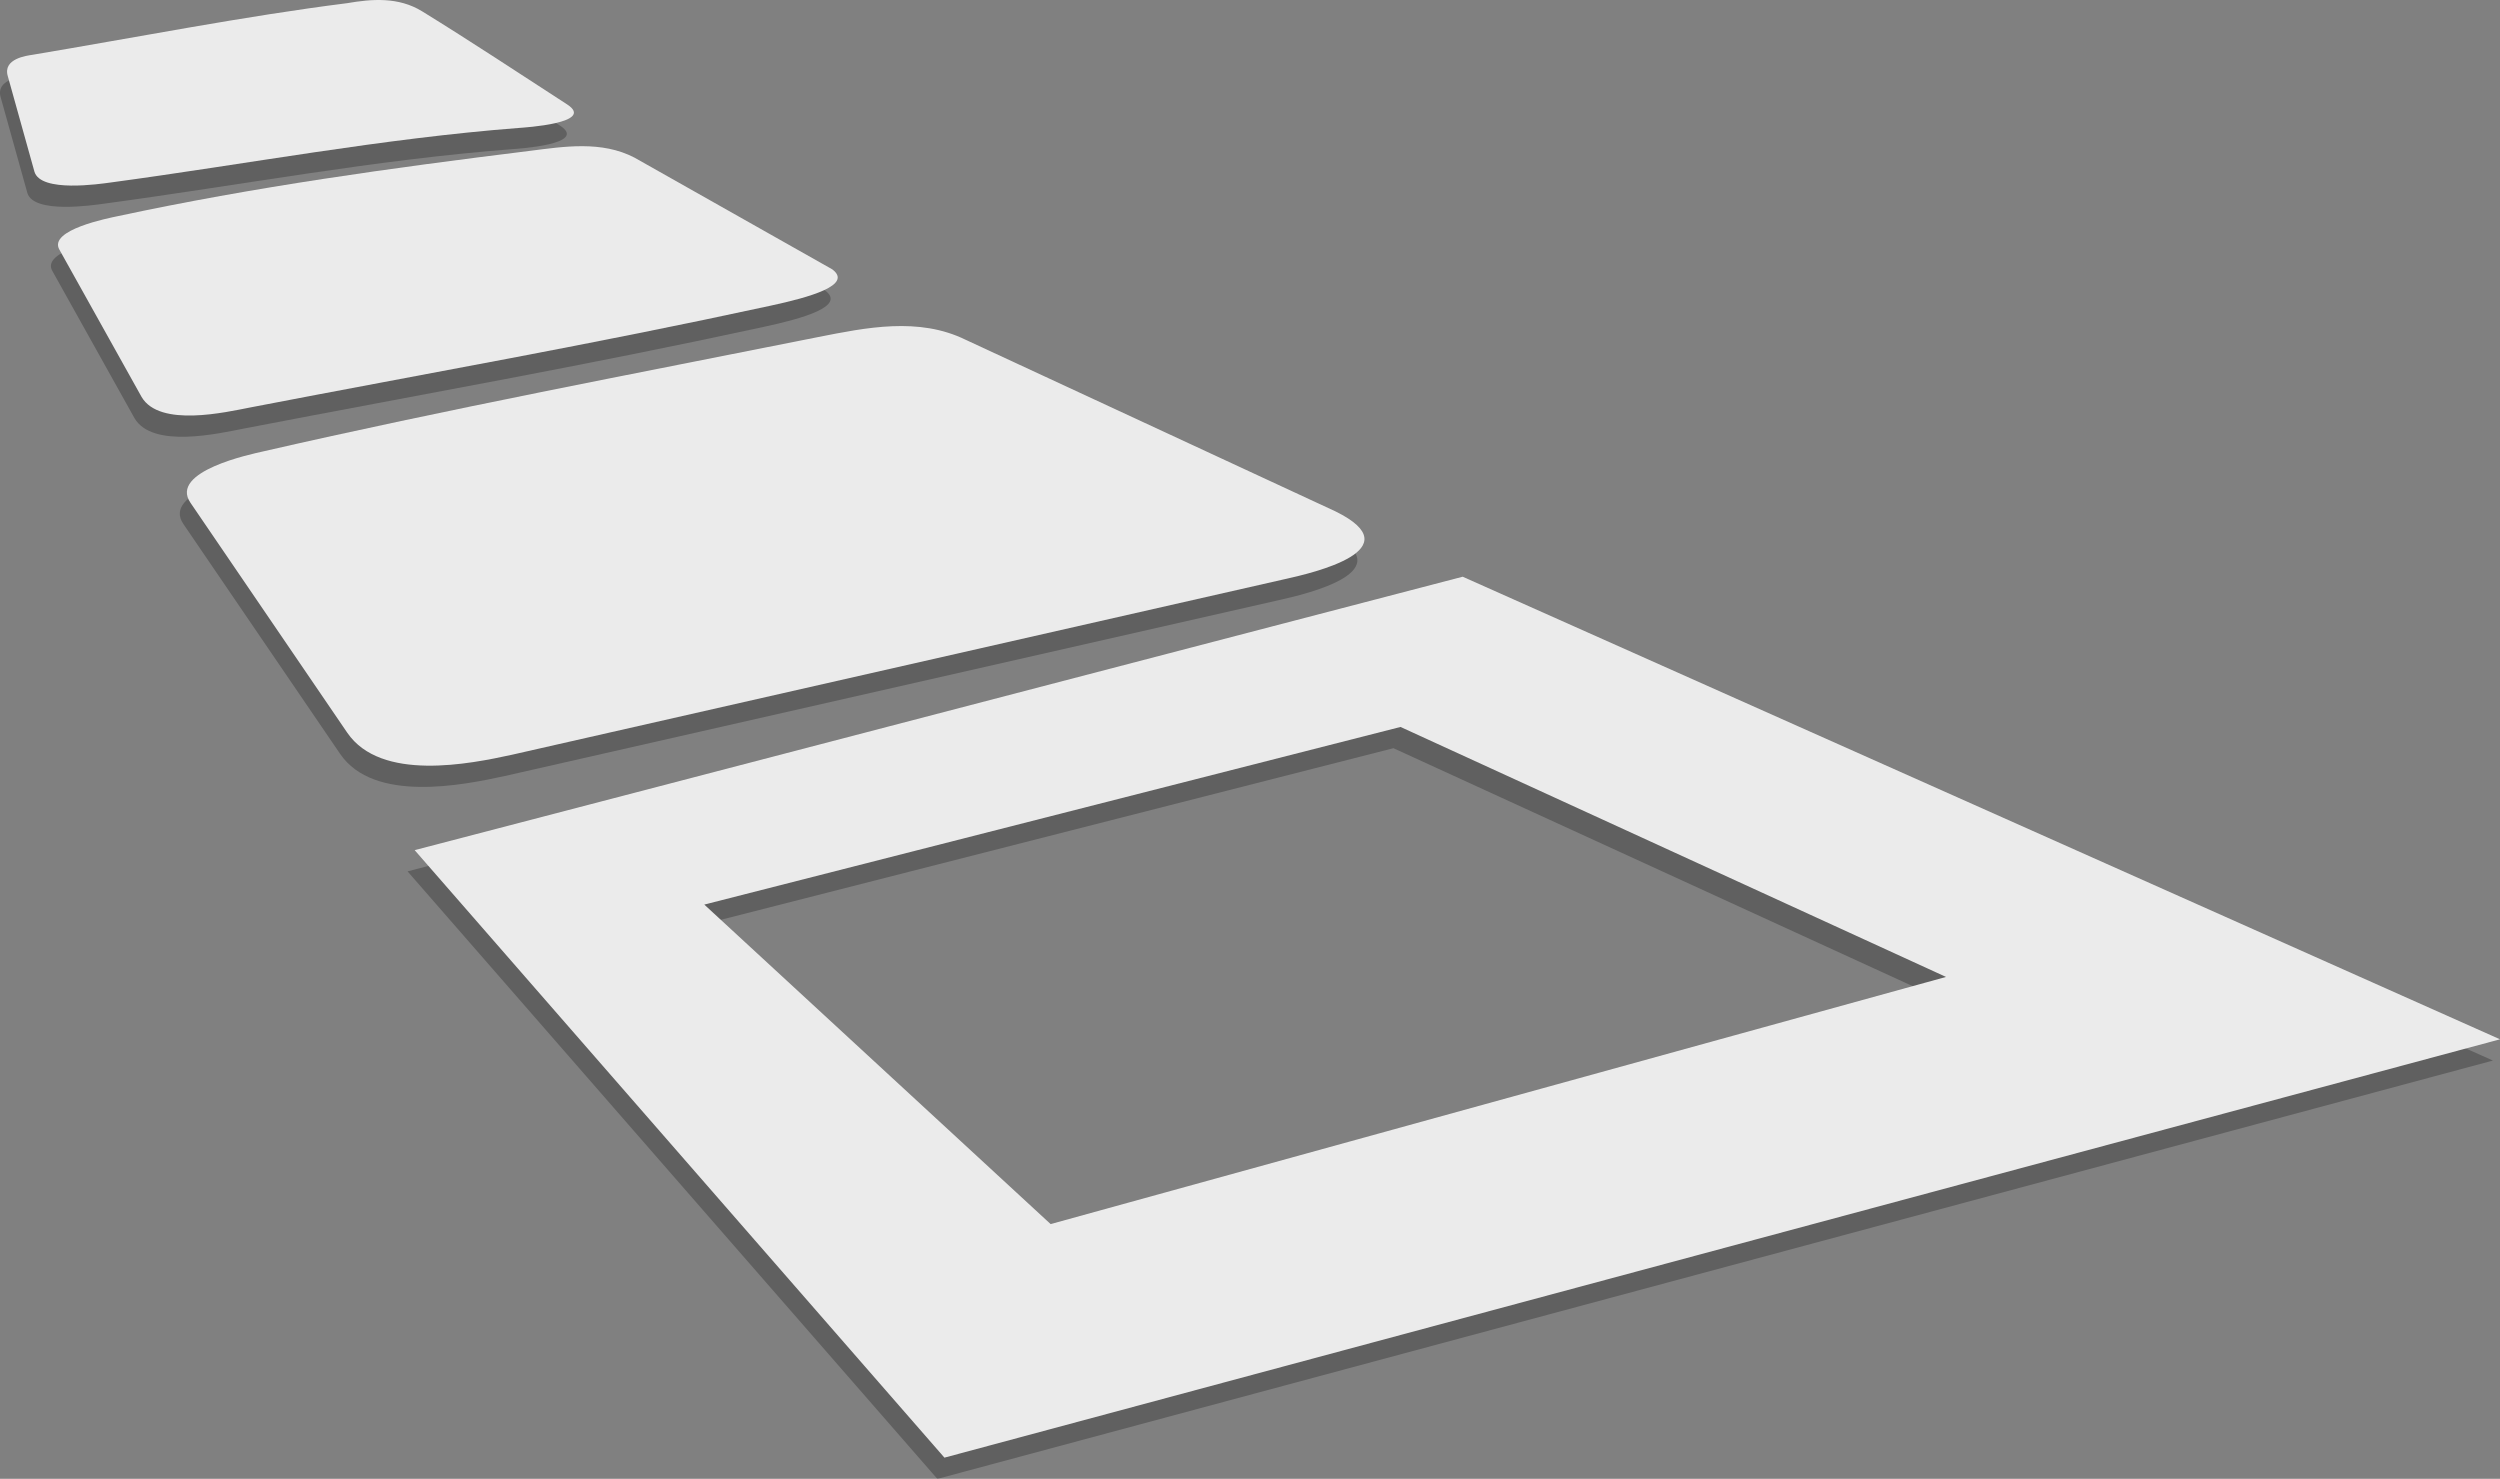 <?xml version="1.0" encoding="utf-8"?>
<!-- Generator: Adobe Illustrator 19.1.0, SVG Export Plug-In . SVG Version: 6.00 Build 0)  -->
<svg version="1.1" id="Layer_1" xmlns="http://www.w3.org/2000/svg" xmlns:xlink="http://www.w3.org/1999/xlink" x="0px" y="0px"
	 viewBox="0 0 353.12 208.88" enable-background="new 0 0 353.12 208.88" xml:space="preserve">
<rect x="0" y="0" width="353.12" height="208.88" fill="#808080" stroke="none"/>
<g>
	<g>
		<g opacity="0.25">
			<path fill-rule="evenodd" clip-rule="evenodd" d="M205.6,84.46L57.57,123.08l74.83,85.81l219.72-59.09L205.6,84.46z
				 M196.82,105.68l77.05,35.31L147.4,175.9l-48.92-45.13L196.82,105.68z"/>
			<path fill-rule="evenodd" clip-rule="evenodd" d="M114.56,50.61C88.38,55.84,62.15,60.8,36.09,66.78
				c-1.52,0.35-13.24,2.77-10.19,7.23l22.14,32.47c4.76,6.98,17.34,4.42,23.26,3.13l109.23-24.82c3.98-0.88,18.07-4.16,7.1-9.56
				L135.41,51C128.76,47.73,121.31,49.28,114.56,50.61z"/>
			<path fill-rule="evenodd" clip-rule="evenodd" d="M73.83,24.31c-19.63,2.43-38.83,5.07-58.23,9.23c-1.17,0.25-9.86,1.93-8.2,4.74
				L19,59.07c2.55,4.34,11.95,2.14,15.36,1.48c25.66-4.95,47.91-8.82,73.47-14.37c5.53-1.19,11.7-2.92,8.72-5.14L88.63,25.27
				C83.97,22.84,78.67,23.7,73.83,24.31z"/>
			<path fill-rule="evenodd" clip-rule="evenodd" d="M48.02,3.45c-14.29,1.8-30.03,4.88-44.43,7.29c-0.76,0.12-4.26,0.53-3.48,3.05
				l3.76,13.48c0.91,2.96,9.2,1.72,10.81,1.5c19.27-2.6,38.27-6.21,57.63-7.7c0.66-0.05,10.87-0.67,6.8-3.32
				c-6.81-4.41-13.62-8.92-20.5-13.16C55.27,2.54,51.51,2.85,48.02,3.45z"/>
		</g>
		<path fill-rule="evenodd" clip-rule="evenodd" fill="#EBEBEB" d="M206.6,81.46L58.57,120.08l74.83,85.81l219.72-59.09L206.6,81.46
			z M197.82,102.68l77.05,35.31L148.4,172.9l-48.92-45.13L197.82,102.68z"/>
		<path fill-rule="evenodd" clip-rule="evenodd" fill="#EBEBEB" d="M115.56,47.61C89.38,52.84,63.15,57.8,37.09,63.78
			c-1.52,0.35-13.24,2.77-10.19,7.23l22.14,32.47c4.76,6.98,17.34,4.42,23.26,3.13l109.23-24.82c3.98-0.88,18.07-4.16,7.1-9.56
			L136.41,48C129.76,44.73,122.31,46.28,115.56,47.61z"/>
		<path fill-rule="evenodd" clip-rule="evenodd" fill="#EBEBEB" d="M74.83,21.31c-19.63,2.43-38.83,5.07-58.23,9.23
			c-1.17,0.25-9.86,1.93-8.2,4.74L20,56.07c2.55,4.34,11.95,2.14,15.36,1.48c25.66-4.95,47.91-8.82,73.47-14.37
			c5.53-1.19,11.7-2.92,8.72-5.14L89.63,22.27C84.97,19.84,79.67,20.7,74.83,21.31z"/>
		<path fill-rule="evenodd" clip-rule="evenodd" fill="#EBEBEB" d="M49.02,0.45C34.73,2.25,18.99,5.33,4.59,7.74
			c-0.76,0.12-4.26,0.53-3.48,3.05l3.76,13.48c0.91,2.96,9.2,1.72,10.81,1.5c19.27-2.6,38.27-6.21,57.63-7.7
			c0.66-0.05,10.87-0.67,6.8-3.32c-6.81-4.41-13.62-8.92-20.5-13.16C56.27-0.46,52.51-0.15,49.02,0.45z"/>
	</g>
</g>
</svg>
